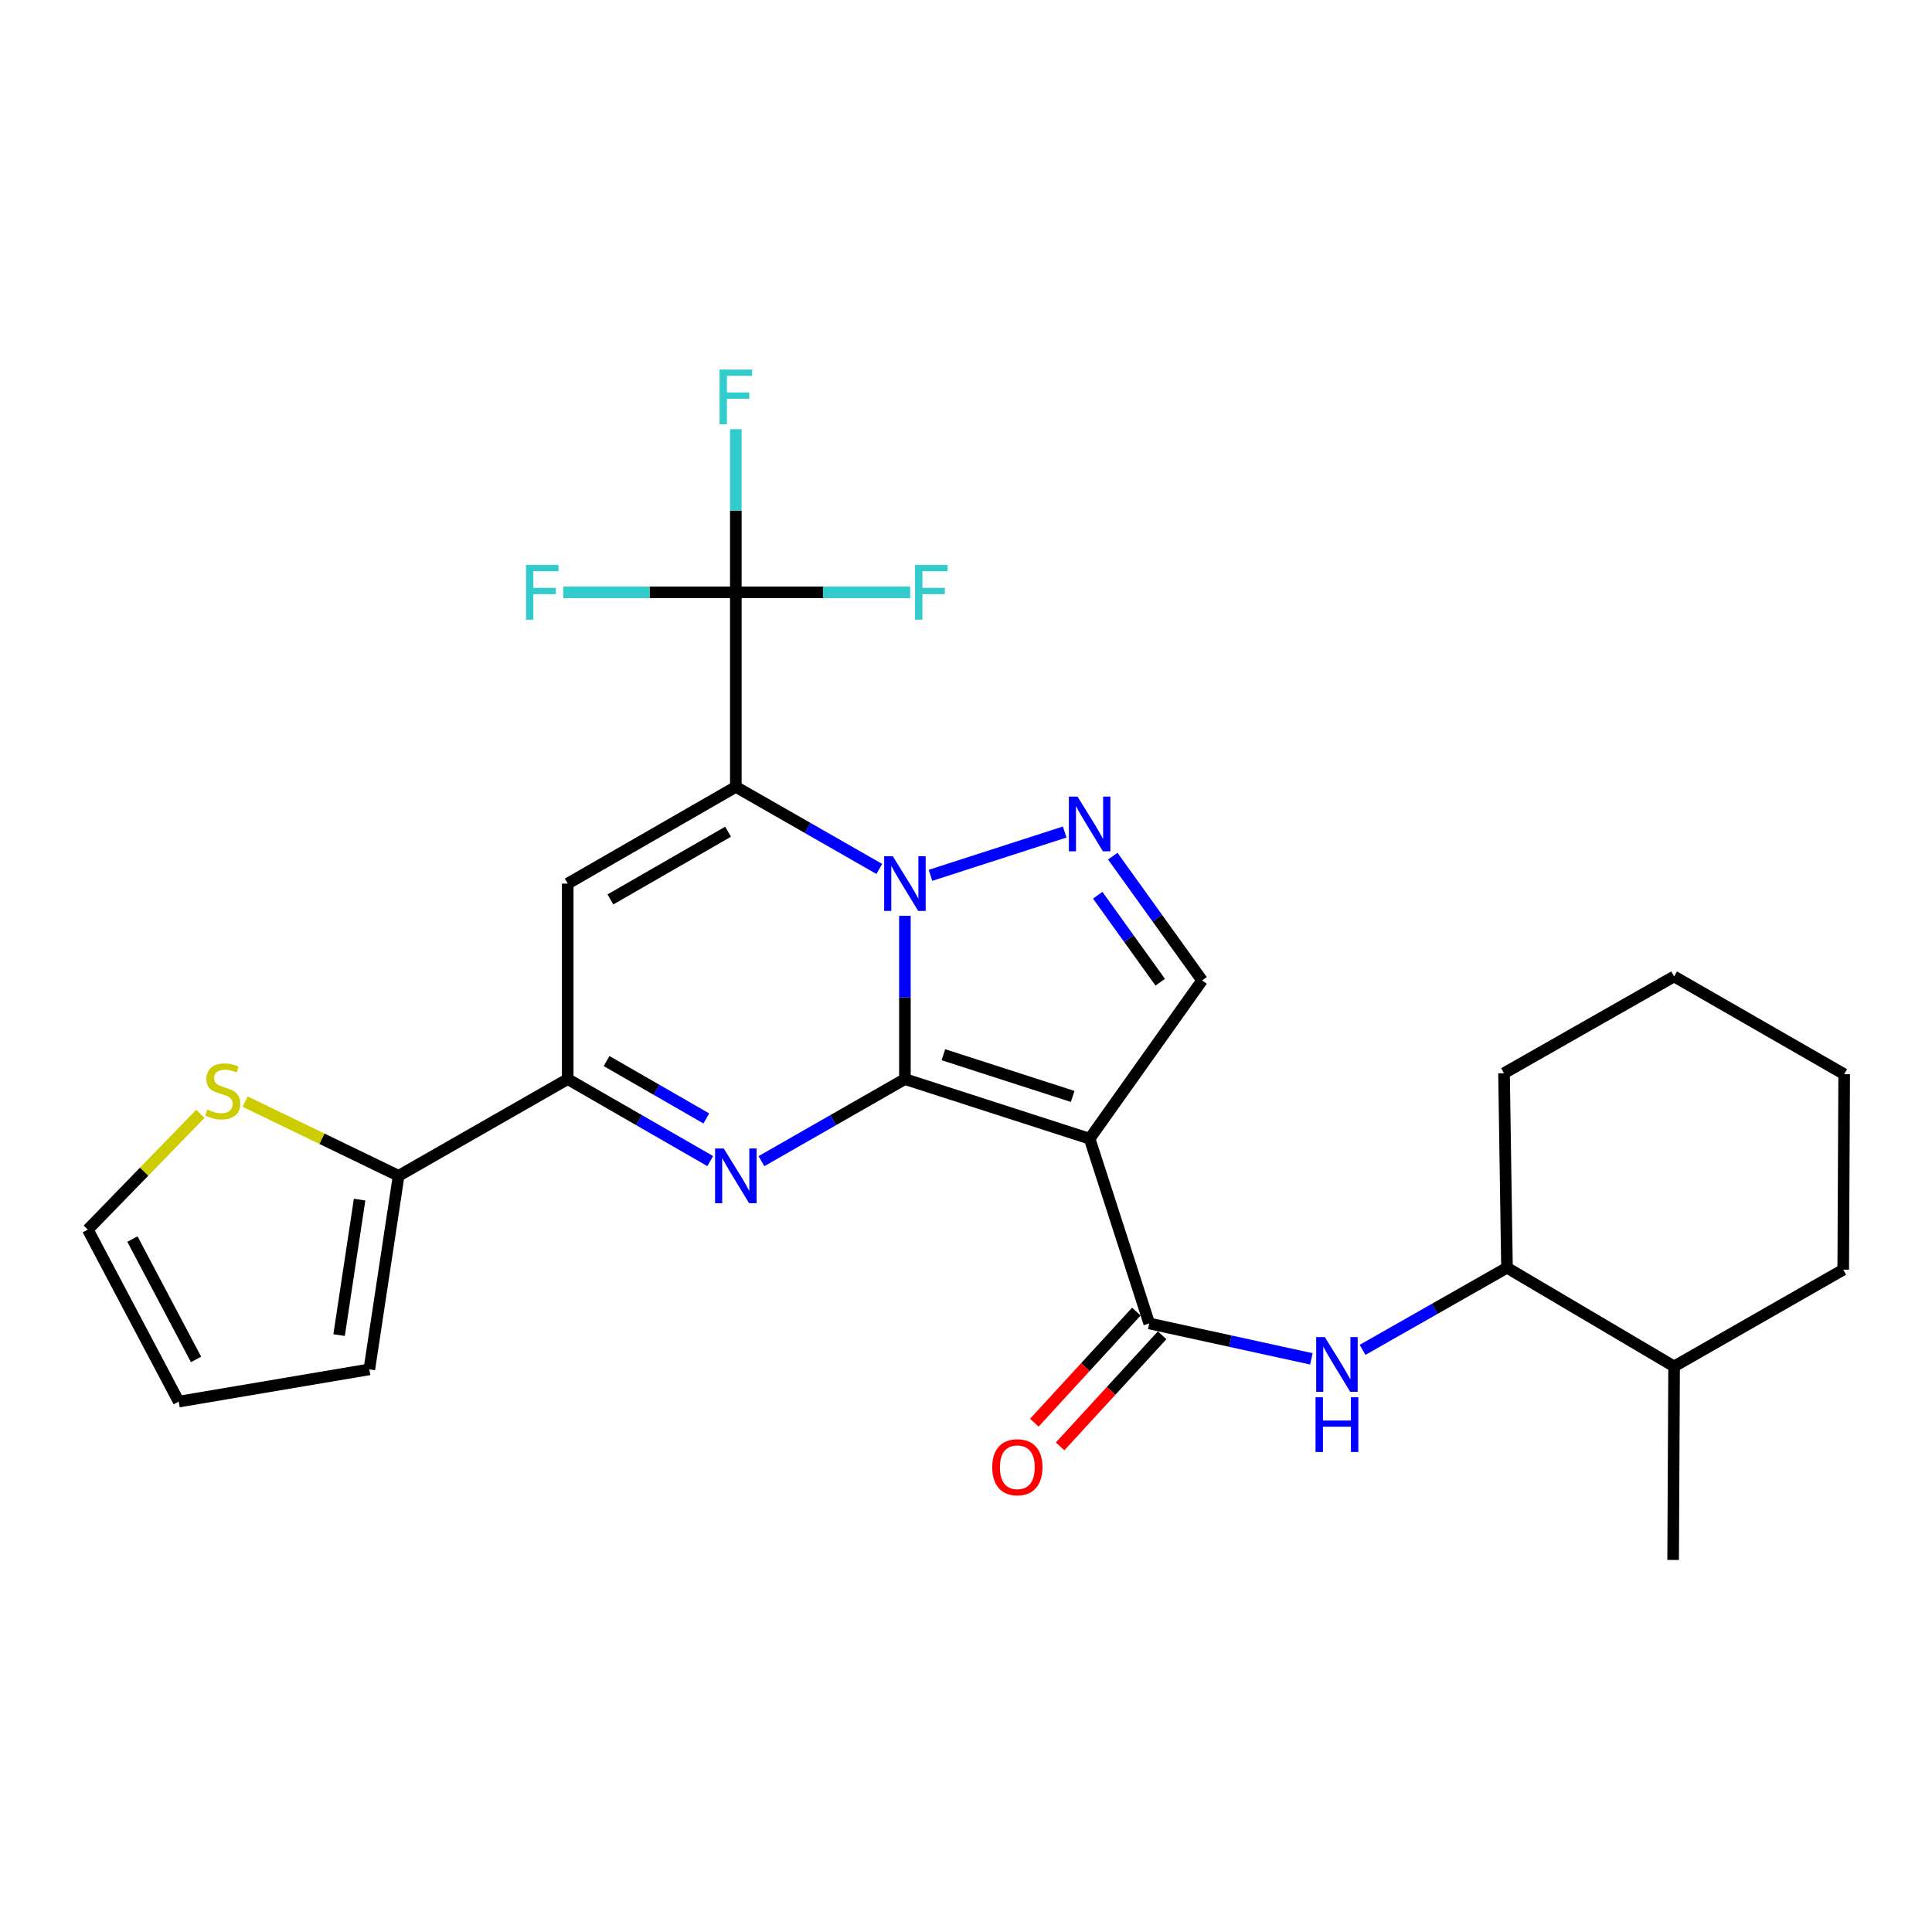 <?xml version='1.0' encoding='iso-8859-1'?>
<svg version='1.1' baseProfile='full'
              xmlns='http://www.w3.org/2000/svg'
                      xmlns:rdkit='http://www.rdkit.org/xml'
                      xmlns:xlink='http://www.w3.org/1999/xlink'
                  xml:space='preserve'
width='1000px' height='1000px' viewBox='0 0 1000 1000'>
<!-- END OF HEADER -->
<rect style='opacity:1.0;fill:#FFFFFF;stroke:none' width='1000' height='1000' x='0' y='0'> </rect>
<path class='bond-0' d='M 468.38,558.538 L 468.38,516.287' style='fill:none;fill-rule:evenodd;stroke:#000000;stroke-width:6px;stroke-linecap:butt;stroke-linejoin:miter;stroke-opacity:1' />
<path class='bond-0' d='M 468.38,516.287 L 468.38,474.035' style='fill:none;fill-rule:evenodd;stroke:#0000FF;stroke-width:6px;stroke-linecap:butt;stroke-linejoin:miter;stroke-opacity:1' />
<path class='bond-2' d='M 468.38,558.538 L 563.994,589.392' style='fill:none;fill-rule:evenodd;stroke:#000000;stroke-width:6px;stroke-linecap:butt;stroke-linejoin:miter;stroke-opacity:1' />
<path class='bond-2' d='M 488.289,545.916 L 555.219,567.514' style='fill:none;fill-rule:evenodd;stroke:#000000;stroke-width:6px;stroke-linecap:butt;stroke-linejoin:miter;stroke-opacity:1' />
<path class='bond-3' d='M 468.38,558.538 L 431.252,579.779' style='fill:none;fill-rule:evenodd;stroke:#000000;stroke-width:6px;stroke-linecap:butt;stroke-linejoin:miter;stroke-opacity:1' />
<path class='bond-3' d='M 431.252,579.779 L 394.124,601.019' style='fill:none;fill-rule:evenodd;stroke:#0000FF;stroke-width:6px;stroke-linecap:butt;stroke-linejoin:miter;stroke-opacity:1' />
<path class='bond-1' d='M 455.12,449.759 L 417.991,428.519' style='fill:none;fill-rule:evenodd;stroke:#0000FF;stroke-width:6px;stroke-linecap:butt;stroke-linejoin:miter;stroke-opacity:1' />
<path class='bond-1' d='M 417.991,428.519 L 380.863,407.278' style='fill:none;fill-rule:evenodd;stroke:#000000;stroke-width:6px;stroke-linecap:butt;stroke-linejoin:miter;stroke-opacity:1' />
<path class='bond-5' d='M 481.632,453.069 L 551.091,430.655' style='fill:none;fill-rule:evenodd;stroke:#0000FF;stroke-width:6px;stroke-linecap:butt;stroke-linejoin:miter;stroke-opacity:1' />
<path class='bond-8' d='M 380.863,407.278 L 380.863,306.589' style='fill:none;fill-rule:evenodd;stroke:#000000;stroke-width:6px;stroke-linecap:butt;stroke-linejoin:miter;stroke-opacity:1' />
<path class='bond-28' d='M 380.863,407.278 L 293.849,457.346' style='fill:none;fill-rule:evenodd;stroke:#000000;stroke-width:6px;stroke-linecap:butt;stroke-linejoin:miter;stroke-opacity:1' />
<path class='bond-28' d='M 376.851,430.499 L 315.941,465.546' style='fill:none;fill-rule:evenodd;stroke:#000000;stroke-width:6px;stroke-linecap:butt;stroke-linejoin:miter;stroke-opacity:1' />
<path class='bond-7' d='M 563.994,589.392 L 594.848,685.006' style='fill:none;fill-rule:evenodd;stroke:#000000;stroke-width:6px;stroke-linecap:butt;stroke-linejoin:miter;stroke-opacity:1' />
<path class='bond-9' d='M 563.994,589.392 L 622.188,507.463' style='fill:none;fill-rule:evenodd;stroke:#000000;stroke-width:6px;stroke-linecap:butt;stroke-linejoin:miter;stroke-opacity:1' />
<path class='bond-6' d='M 367.613,600.982 L 330.731,579.76' style='fill:none;fill-rule:evenodd;stroke:#0000FF;stroke-width:6px;stroke-linecap:butt;stroke-linejoin:miter;stroke-opacity:1' />
<path class='bond-6' d='M 330.731,579.76 L 293.849,558.538' style='fill:none;fill-rule:evenodd;stroke:#000000;stroke-width:6px;stroke-linecap:butt;stroke-linejoin:miter;stroke-opacity:1' />
<path class='bond-6' d='M 365.588,578.905 L 339.771,564.049' style='fill:none;fill-rule:evenodd;stroke:#0000FF;stroke-width:6px;stroke-linecap:butt;stroke-linejoin:miter;stroke-opacity:1' />
<path class='bond-6' d='M 339.771,564.049 L 313.953,549.194' style='fill:none;fill-rule:evenodd;stroke:#000000;stroke-width:6px;stroke-linecap:butt;stroke-linejoin:miter;stroke-opacity:1' />
<path class='bond-4' d='M 293.849,457.346 L 293.849,558.538' style='fill:none;fill-rule:evenodd;stroke:#000000;stroke-width:6px;stroke-linecap:butt;stroke-linejoin:miter;stroke-opacity:1' />
<path class='bond-27' d='M 575.963,443.144 L 599.075,475.304' style='fill:none;fill-rule:evenodd;stroke:#0000FF;stroke-width:6px;stroke-linecap:butt;stroke-linejoin:miter;stroke-opacity:1' />
<path class='bond-27' d='M 599.075,475.304 L 622.188,507.463' style='fill:none;fill-rule:evenodd;stroke:#000000;stroke-width:6px;stroke-linecap:butt;stroke-linejoin:miter;stroke-opacity:1' />
<path class='bond-27' d='M 568.178,463.37 L 584.357,485.882' style='fill:none;fill-rule:evenodd;stroke:#0000FF;stroke-width:6px;stroke-linecap:butt;stroke-linejoin:miter;stroke-opacity:1' />
<path class='bond-27' d='M 584.357,485.882 L 600.536,508.394' style='fill:none;fill-rule:evenodd;stroke:#000000;stroke-width:6px;stroke-linecap:butt;stroke-linejoin:miter;stroke-opacity:1' />
<path class='bond-11' d='M 293.849,558.538 L 206.321,608.606' style='fill:none;fill-rule:evenodd;stroke:#000000;stroke-width:6px;stroke-linecap:butt;stroke-linejoin:miter;stroke-opacity:1' />
<path class='bond-10' d='M 594.848,685.006 L 636.808,694.175' style='fill:none;fill-rule:evenodd;stroke:#000000;stroke-width:6px;stroke-linecap:butt;stroke-linejoin:miter;stroke-opacity:1' />
<path class='bond-10' d='M 636.808,694.175 L 678.767,703.343' style='fill:none;fill-rule:evenodd;stroke:#0000FF;stroke-width:6px;stroke-linecap:butt;stroke-linejoin:miter;stroke-opacity:1' />
<path class='bond-14' d='M 588.173,678.876 L 561.769,707.633' style='fill:none;fill-rule:evenodd;stroke:#000000;stroke-width:6px;stroke-linecap:butt;stroke-linejoin:miter;stroke-opacity:1' />
<path class='bond-14' d='M 561.769,707.633 L 535.365,736.389' style='fill:none;fill-rule:evenodd;stroke:#FF0000;stroke-width:6px;stroke-linecap:butt;stroke-linejoin:miter;stroke-opacity:1' />
<path class='bond-14' d='M 601.524,691.136 L 575.12,719.892' style='fill:none;fill-rule:evenodd;stroke:#000000;stroke-width:6px;stroke-linecap:butt;stroke-linejoin:miter;stroke-opacity:1' />
<path class='bond-14' d='M 575.12,719.892 L 548.716,748.648' style='fill:none;fill-rule:evenodd;stroke:#FF0000;stroke-width:6px;stroke-linecap:butt;stroke-linejoin:miter;stroke-opacity:1' />
<path class='bond-18' d='M 380.863,306.589 L 425.984,306.589' style='fill:none;fill-rule:evenodd;stroke:#000000;stroke-width:6px;stroke-linecap:butt;stroke-linejoin:miter;stroke-opacity:1' />
<path class='bond-18' d='M 425.984,306.589 L 471.106,306.589' style='fill:none;fill-rule:evenodd;stroke:#33CCCC;stroke-width:6px;stroke-linecap:butt;stroke-linejoin:miter;stroke-opacity:1' />
<path class='bond-19' d='M 380.863,306.589 L 336.233,306.589' style='fill:none;fill-rule:evenodd;stroke:#000000;stroke-width:6px;stroke-linecap:butt;stroke-linejoin:miter;stroke-opacity:1' />
<path class='bond-19' d='M 336.233,306.589 L 291.602,306.589' style='fill:none;fill-rule:evenodd;stroke:#33CCCC;stroke-width:6px;stroke-linecap:butt;stroke-linejoin:miter;stroke-opacity:1' />
<path class='bond-20' d='M 380.863,306.589 L 380.863,264.362' style='fill:none;fill-rule:evenodd;stroke:#000000;stroke-width:6px;stroke-linecap:butt;stroke-linejoin:miter;stroke-opacity:1' />
<path class='bond-20' d='M 380.863,264.362 L 380.863,222.135' style='fill:none;fill-rule:evenodd;stroke:#33CCCC;stroke-width:6px;stroke-linecap:butt;stroke-linejoin:miter;stroke-opacity:1' />
<path class='bond-13' d='M 705.264,698.686 L 742.639,677.431' style='fill:none;fill-rule:evenodd;stroke:#0000FF;stroke-width:6px;stroke-linecap:butt;stroke-linejoin:miter;stroke-opacity:1' />
<path class='bond-13' d='M 742.639,677.431 L 780.014,656.176' style='fill:none;fill-rule:evenodd;stroke:#000000;stroke-width:6px;stroke-linecap:butt;stroke-linejoin:miter;stroke-opacity:1' />
<path class='bond-12' d='M 206.321,608.606 L 166.609,589.404' style='fill:none;fill-rule:evenodd;stroke:#000000;stroke-width:6px;stroke-linecap:butt;stroke-linejoin:miter;stroke-opacity:1' />
<path class='bond-12' d='M 166.609,589.404 L 126.897,570.203' style='fill:none;fill-rule:evenodd;stroke:#CCCC00;stroke-width:6px;stroke-linecap:butt;stroke-linejoin:miter;stroke-opacity:1' />
<path class='bond-15' d='M 206.321,608.606 L 191.166,708.781' style='fill:none;fill-rule:evenodd;stroke:#000000;stroke-width:6px;stroke-linecap:butt;stroke-linejoin:miter;stroke-opacity:1' />
<path class='bond-15' d='M 186.126,620.921 L 175.517,691.043' style='fill:none;fill-rule:evenodd;stroke:#000000;stroke-width:6px;stroke-linecap:butt;stroke-linejoin:miter;stroke-opacity:1' />
<path class='bond-16' d='M 103.704,576.511 L 74.579,606.48' style='fill:none;fill-rule:evenodd;stroke:#CCCC00;stroke-width:6px;stroke-linecap:butt;stroke-linejoin:miter;stroke-opacity:1' />
<path class='bond-16' d='M 74.579,606.48 L 45.455,636.449' style='fill:none;fill-rule:evenodd;stroke:#000000;stroke-width:6px;stroke-linecap:butt;stroke-linejoin:miter;stroke-opacity:1' />
<path class='bond-21' d='M 780.014,656.176 L 866.514,707.26' style='fill:none;fill-rule:evenodd;stroke:#000000;stroke-width:6px;stroke-linecap:butt;stroke-linejoin:miter;stroke-opacity:1' />
<path class='bond-22' d='M 780.014,656.176 L 778.483,555.497' style='fill:none;fill-rule:evenodd;stroke:#000000;stroke-width:6px;stroke-linecap:butt;stroke-linejoin:miter;stroke-opacity:1' />
<path class='bond-17' d='M 191.166,708.781 L 92.511,725.467' style='fill:none;fill-rule:evenodd;stroke:#000000;stroke-width:6px;stroke-linecap:butt;stroke-linejoin:miter;stroke-opacity:1' />
<path class='bond-29' d='M 45.455,636.449 L 92.511,725.467' style='fill:none;fill-rule:evenodd;stroke:#000000;stroke-width:6px;stroke-linecap:butt;stroke-linejoin:miter;stroke-opacity:1' />
<path class='bond-29' d='M 68.538,641.331 L 101.477,703.643' style='fill:none;fill-rule:evenodd;stroke:#000000;stroke-width:6px;stroke-linecap:butt;stroke-linejoin:miter;stroke-opacity:1' />
<path class='bond-23' d='M 866.514,707.26 L 866.011,807.426' style='fill:none;fill-rule:evenodd;stroke:#000000;stroke-width:6px;stroke-linecap:butt;stroke-linejoin:miter;stroke-opacity:1' />
<path class='bond-24' d='M 866.514,707.26 L 954.052,657.193' style='fill:none;fill-rule:evenodd;stroke:#000000;stroke-width:6px;stroke-linecap:butt;stroke-linejoin:miter;stroke-opacity:1' />
<path class='bond-25' d='M 778.483,555.497 L 866.514,505.409' style='fill:none;fill-rule:evenodd;stroke:#000000;stroke-width:6px;stroke-linecap:butt;stroke-linejoin:miter;stroke-opacity:1' />
<path class='bond-30' d='M 954.052,657.193 L 954.545,556' style='fill:none;fill-rule:evenodd;stroke:#000000;stroke-width:6px;stroke-linecap:butt;stroke-linejoin:miter;stroke-opacity:1' />
<path class='bond-26' d='M 866.514,505.409 L 954.545,556' style='fill:none;fill-rule:evenodd;stroke:#000000;stroke-width:6px;stroke-linecap:butt;stroke-linejoin:miter;stroke-opacity:1' />
<path  class='atom-1' d='M 462.12 443.186
L 471.4 458.186
Q 472.32 459.666, 473.8 462.346
Q 475.28 465.026, 475.36 465.186
L 475.36 443.186
L 479.12 443.186
L 479.12 471.506
L 475.24 471.506
L 465.28 455.106
Q 464.12 453.186, 462.88 450.986
Q 461.68 448.786, 461.32 448.106
L 461.32 471.506
L 457.64 471.506
L 457.64 443.186
L 462.12 443.186
' fill='#0000FF'/>
<path  class='atom-4' d='M 374.603 594.446
L 383.883 609.446
Q 384.803 610.926, 386.283 613.606
Q 387.763 616.286, 387.843 616.446
L 387.843 594.446
L 391.603 594.446
L 391.603 622.766
L 387.723 622.766
L 377.763 606.366
Q 376.603 604.446, 375.363 602.246
Q 374.163 600.046, 373.803 599.366
L 373.803 622.766
L 370.123 622.766
L 370.123 594.446
L 374.603 594.446
' fill='#0000FF'/>
<path  class='atom-6' d='M 557.734 412.331
L 567.014 427.331
Q 567.934 428.811, 569.414 431.491
Q 570.894 434.171, 570.974 434.331
L 570.974 412.331
L 574.734 412.331
L 574.734 440.651
L 570.854 440.651
L 560.894 424.251
Q 559.734 422.331, 558.494 420.131
Q 557.294 417.931, 556.934 417.251
L 556.934 440.651
L 553.254 440.651
L 553.254 412.331
L 557.734 412.331
' fill='#0000FF'/>
<path  class='atom-11' d='M 685.733 692.073
L 695.013 707.073
Q 695.933 708.553, 697.413 711.233
Q 698.893 713.913, 698.973 714.073
L 698.973 692.073
L 702.733 692.073
L 702.733 720.393
L 698.853 720.393
L 688.893 703.993
Q 687.733 702.073, 686.493 699.873
Q 685.293 697.673, 684.933 696.993
L 684.933 720.393
L 681.253 720.393
L 681.253 692.073
L 685.733 692.073
' fill='#0000FF'/>
<path  class='atom-11' d='M 680.913 723.225
L 684.753 723.225
L 684.753 735.265
L 699.233 735.265
L 699.233 723.225
L 703.073 723.225
L 703.073 751.545
L 699.233 751.545
L 699.233 738.465
L 684.753 738.465
L 684.753 751.545
L 680.913 751.545
L 680.913 723.225
' fill='#0000FF'/>
<path  class='atom-13' d='M 107.289 574.31
Q 107.609 574.43, 108.929 574.99
Q 110.249 575.55, 111.689 575.91
Q 113.169 576.23, 114.609 576.23
Q 117.289 576.23, 118.849 574.95
Q 120.409 573.63, 120.409 571.35
Q 120.409 569.79, 119.609 568.83
Q 118.849 567.87, 117.649 567.35
Q 116.449 566.83, 114.449 566.23
Q 111.929 565.47, 110.409 564.75
Q 108.929 564.03, 107.849 562.51
Q 106.809 560.99, 106.809 558.43
Q 106.809 554.87, 109.209 552.67
Q 111.649 550.47, 116.449 550.47
Q 119.729 550.47, 123.449 552.03
L 122.529 555.11
Q 119.129 553.71, 116.569 553.71
Q 113.809 553.71, 112.289 554.87
Q 110.769 555.99, 110.809 557.95
Q 110.809 559.47, 111.569 560.39
Q 112.369 561.31, 113.489 561.83
Q 114.649 562.35, 116.569 562.95
Q 119.129 563.75, 120.649 564.55
Q 122.169 565.35, 123.249 566.99
Q 124.369 568.59, 124.369 571.35
Q 124.369 575.27, 121.729 577.39
Q 119.129 579.47, 114.769 579.47
Q 112.249 579.47, 110.329 578.91
Q 108.449 578.39, 106.209 577.47
L 107.289 574.31
' fill='#CCCC00'/>
<path  class='atom-15' d='M 513.574 759.442
Q 513.574 752.642, 516.934 748.842
Q 520.294 745.042, 526.574 745.042
Q 532.854 745.042, 536.214 748.842
Q 539.574 752.642, 539.574 759.442
Q 539.574 766.322, 536.174 770.242
Q 532.774 774.122, 526.574 774.122
Q 520.334 774.122, 516.934 770.242
Q 513.574 766.362, 513.574 759.442
M 526.574 770.922
Q 530.894 770.922, 533.214 768.042
Q 535.574 765.122, 535.574 759.442
Q 535.574 753.882, 533.214 751.082
Q 530.894 748.242, 526.574 748.242
Q 522.254 748.242, 519.894 751.042
Q 517.574 753.842, 517.574 759.442
Q 517.574 765.162, 519.894 768.042
Q 522.254 770.922, 526.574 770.922
' fill='#FF0000'/>
<path  class='atom-19' d='M 473.635 292.429
L 490.475 292.429
L 490.475 295.669
L 477.435 295.669
L 477.435 304.269
L 489.035 304.269
L 489.035 307.549
L 477.435 307.549
L 477.435 320.749
L 473.635 320.749
L 473.635 292.429
' fill='#33CCCC'/>
<path  class='atom-20' d='M 272.257 292.429
L 289.097 292.429
L 289.097 295.669
L 276.057 295.669
L 276.057 304.269
L 287.657 304.269
L 287.657 307.549
L 276.057 307.549
L 276.057 320.749
L 272.257 320.749
L 272.257 292.429
' fill='#33CCCC'/>
<path  class='atom-21' d='M 372.443 191.287
L 389.283 191.287
L 389.283 194.527
L 376.243 194.527
L 376.243 203.127
L 387.843 203.127
L 387.843 206.407
L 376.243 206.407
L 376.243 219.607
L 372.443 219.607
L 372.443 191.287
' fill='#33CCCC'/>
</svg>
